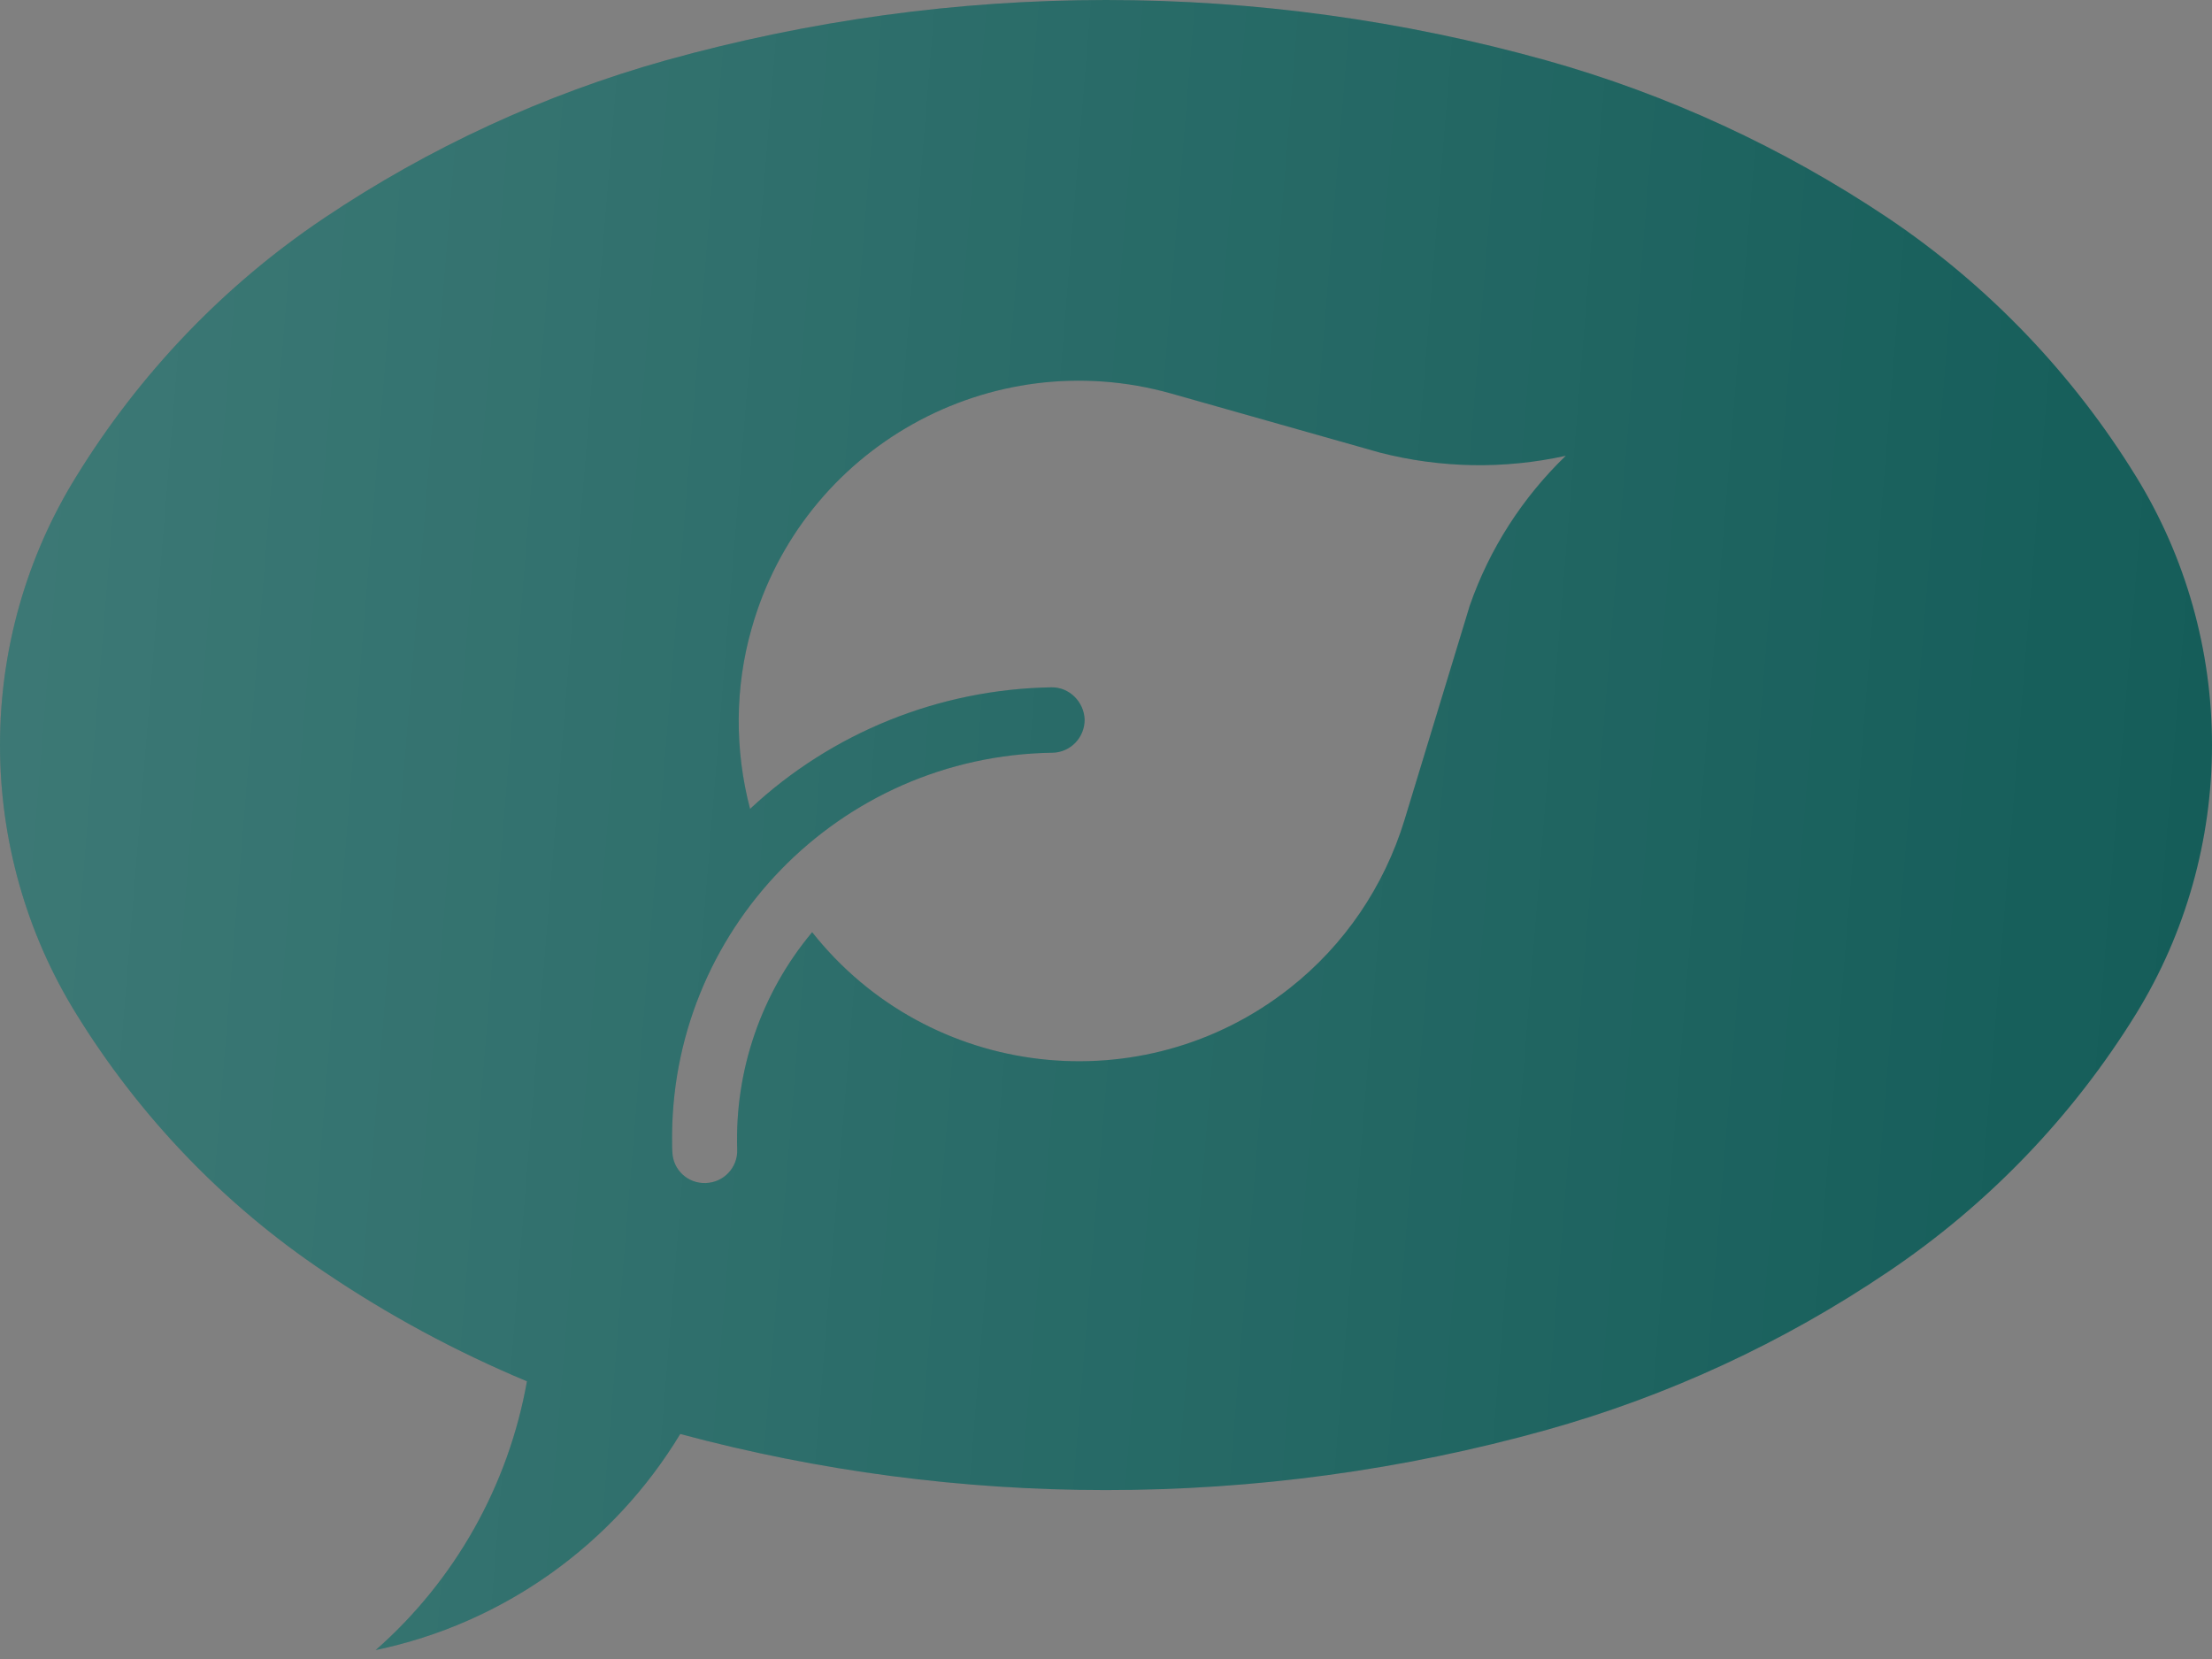 <?xml version="1.0" encoding="UTF-8"?> <svg xmlns="http://www.w3.org/2000/svg" width="44" height="33" viewBox="0 0 44 33" fill="none"><rect x="0" y="0" width="44" height="33" fill="#808080" stroke="none"/><path d="M7.473 32.822C9.051 31.436 10.113 29.55 10.482 27.476C9.066 26.884 7.716 26.156 6.447 25.297C4.449 23.957 2.771 22.203 1.512 20.16C0.521 18.557 0 16.701 0 14.821C0 12.934 0.521 11.088 1.512 9.486C2.771 7.439 4.449 5.678 6.447 4.338C8.529 2.939 10.831 1.877 13.252 1.198C16.104 0.405 19.047 0 22 0C24.959 0 27.901 0.405 30.748 1.198C33.175 1.877 35.471 2.939 37.559 4.338C39.55 5.678 41.235 7.438 42.494 9.486C43.479 11.088 44 12.934 44 14.821C44 16.7 43.479 18.557 42.494 20.16C41.234 22.203 39.55 23.957 37.559 25.297C35.471 26.708 33.176 27.77 30.748 28.448C27.901 29.241 24.959 29.64 22 29.64C19.144 29.64 16.291 29.266 13.531 28.524C12.196 30.732 10.002 32.295 7.473 32.822ZM31.146 9.066C29.922 9.336 28.658 9.314 27.445 9.002L23.298 7.828C19.698 6.813 15.962 8.91 14.95 12.505C14.616 13.673 14.612 14.917 14.92 16.09C16.548 14.568 18.687 13.708 20.917 13.672C21.271 13.667 21.564 13.961 21.575 14.316C21.575 14.674 21.292 14.967 20.933 14.973C16.69 15.033 13.303 18.517 13.369 22.759C13.369 22.809 13.369 22.861 13.374 22.911C13.383 23.269 13.682 23.547 14.04 23.532C14.394 23.522 14.678 23.224 14.664 22.866C14.613 21.293 15.144 19.751 16.155 18.543C18.476 21.476 22.733 21.965 25.662 19.65C26.744 18.796 27.532 17.633 27.937 16.313L29.236 12.046C29.63 10.912 30.287 9.896 31.146 9.066Z" fill="#105A56"></path><path d="M7.473 32.822C9.051 31.436 10.113 29.55 10.482 27.476C9.066 26.884 7.716 26.156 6.447 25.297C4.449 23.957 2.771 22.203 1.512 20.16C0.521 18.557 0 16.701 0 14.821C0 12.934 0.521 11.088 1.512 9.486C2.771 7.439 4.449 5.678 6.447 4.338C8.529 2.939 10.831 1.877 13.252 1.198C16.104 0.405 19.047 0 22 0C24.959 0 27.901 0.405 30.748 1.198C33.175 1.877 35.471 2.939 37.559 4.338C39.55 5.678 41.235 7.438 42.494 9.486C43.479 11.088 44 12.934 44 14.821C44 16.7 43.479 18.557 42.494 20.16C41.234 22.203 39.55 23.957 37.559 25.297C35.471 26.708 33.176 27.77 30.748 28.448C27.901 29.241 24.959 29.64 22 29.64C19.144 29.64 16.291 29.266 13.531 28.524C12.196 30.732 10.002 32.295 7.473 32.822ZM31.146 9.066C29.922 9.336 28.658 9.314 27.445 9.002L23.298 7.828C19.698 6.813 15.962 8.91 14.95 12.505C14.616 13.673 14.612 14.917 14.92 16.09C16.548 14.568 18.687 13.708 20.917 13.672C21.271 13.667 21.564 13.961 21.575 14.316C21.575 14.674 21.292 14.967 20.933 14.973C16.69 15.033 13.303 18.517 13.369 22.759C13.369 22.809 13.369 22.861 13.374 22.911C13.383 23.269 13.682 23.547 14.04 23.532C14.394 23.522 14.678 23.224 14.664 22.866C14.613 21.293 15.144 19.751 16.155 18.543C18.476 21.476 22.733 21.965 25.662 19.65C26.744 18.796 27.532 17.633 27.937 16.313L29.236 12.046C29.63 10.912 30.287 9.896 31.146 9.066Z" fill="url(#paint0_linear_3991_352)" fill-opacity="0.2"></path><defs><linearGradient id="paint0_linear_3991_352" x1="-1.12" y1="-18.012" x2="51.266" y2="-13.716" gradientUnits="userSpaceOnUse"><stop stop-color="white"></stop><stop offset="1" stop-color="white" stop-opacity="0"></stop></linearGradient></defs></svg> 